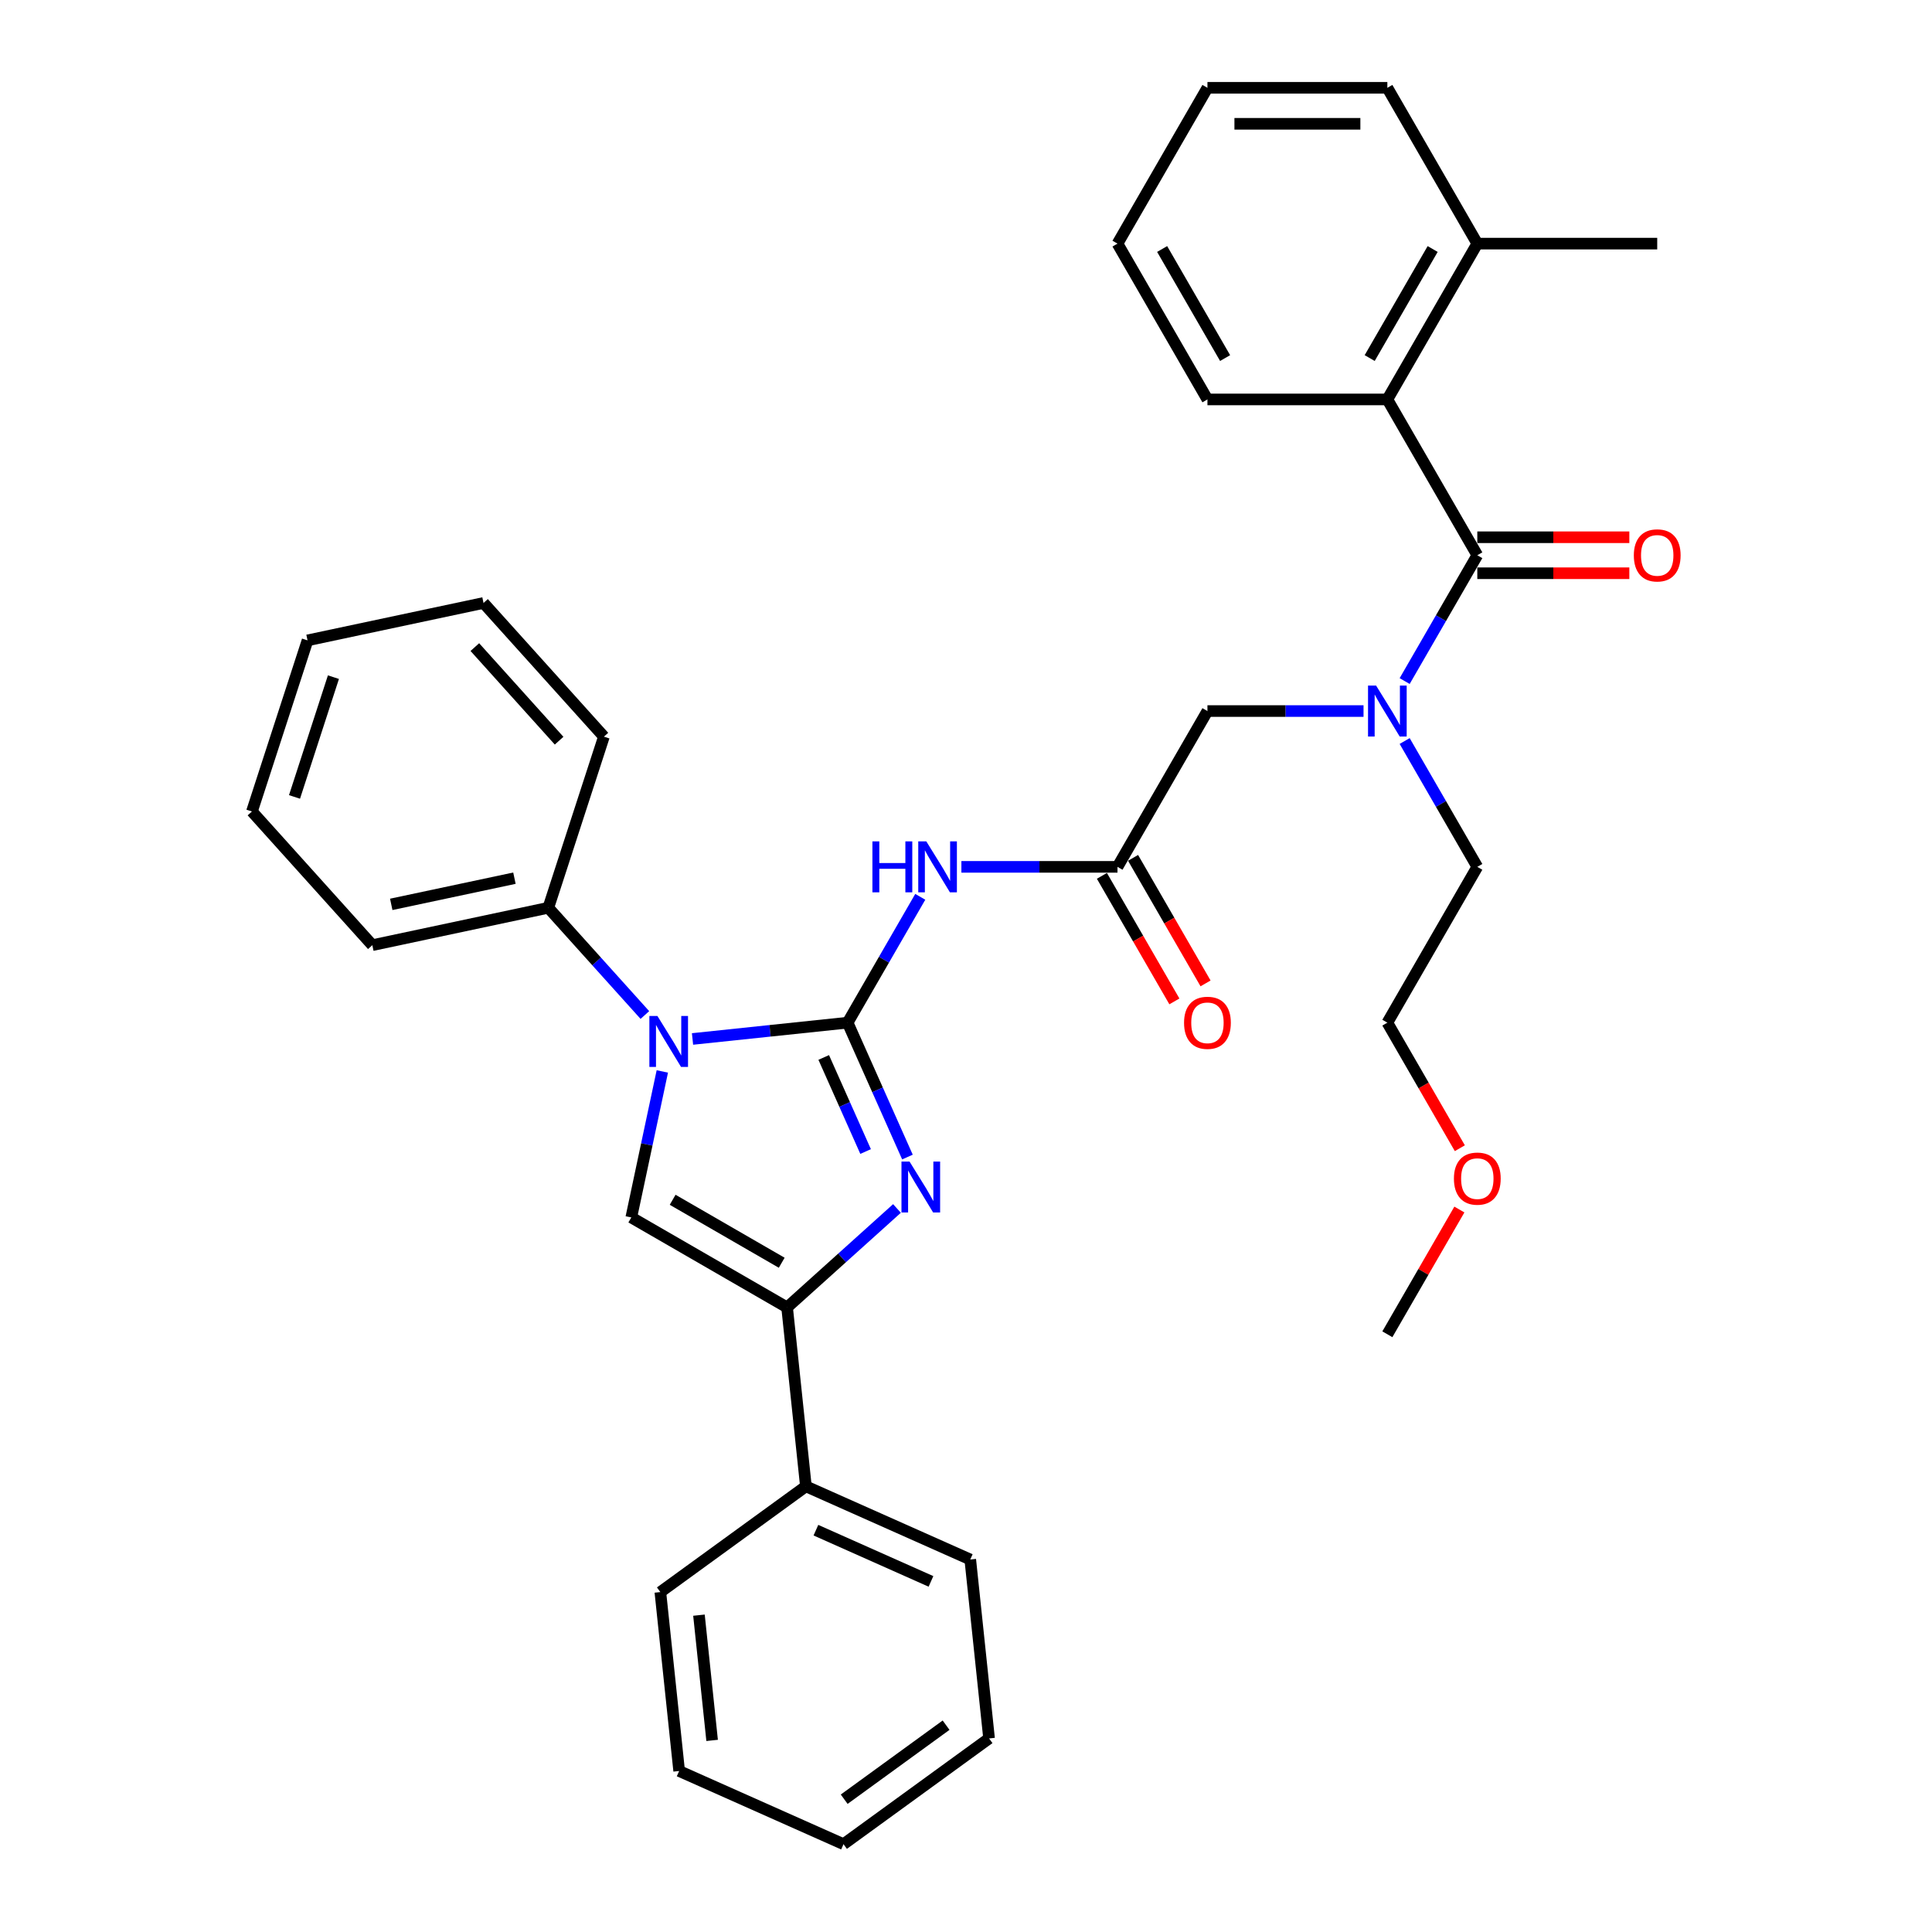 <?xml version='1.0' encoding='iso-8859-1'?>
<svg version='1.1' baseProfile='full'
              xmlns='http://www.w3.org/2000/svg'
                      xmlns:rdkit='http://www.rdkit.org/xml'
                      xmlns:xlink='http://www.w3.org/1999/xlink'
                  xml:space='preserve'
width='1000px' height='1000px' viewBox='0 0 1000 1000'>
<!-- END OF HEADER -->
<rect style='opacity:1.0;fill:#FFFFFF;stroke:none' width='1000' height='1000' x='0' y='0'> </rect>
<path class='bond-0' d='M 705.763,368.038 L 665.366,368.038' style='fill:none;fill-rule:evenodd;stroke:#0000FF;stroke-width:6px;stroke-linecap:butt;stroke-linejoin:miter;stroke-opacity:1' />
<path class='bond-0' d='M 665.366,368.038 L 624.97,368.038' style='fill:none;fill-rule:evenodd;stroke:#000000;stroke-width:6px;stroke-linecap:butt;stroke-linejoin:miter;stroke-opacity:1' />
<path class='bond-1' d='M 727.049,352.524 L 745.851,319.958' style='fill:none;fill-rule:evenodd;stroke:#0000FF;stroke-width:6px;stroke-linecap:butt;stroke-linejoin:miter;stroke-opacity:1' />
<path class='bond-1' d='M 745.851,319.958 L 764.653,287.392' style='fill:none;fill-rule:evenodd;stroke:#000000;stroke-width:6px;stroke-linecap:butt;stroke-linejoin:miter;stroke-opacity:1' />
<path class='bond-2' d='M 727.049,383.552 L 745.851,416.118' style='fill:none;fill-rule:evenodd;stroke:#0000FF;stroke-width:6px;stroke-linecap:butt;stroke-linejoin:miter;stroke-opacity:1' />
<path class='bond-2' d='M 745.851,416.118 L 764.653,448.683' style='fill:none;fill-rule:evenodd;stroke:#000000;stroke-width:6px;stroke-linecap:butt;stroke-linejoin:miter;stroke-opacity:1' />
<path class='bond-3' d='M 718.092,206.746 L 764.653,126.1' style='fill:none;fill-rule:evenodd;stroke:#000000;stroke-width:6px;stroke-linecap:butt;stroke-linejoin:miter;stroke-opacity:1' />
<path class='bond-3' d='M 708.947,185.337 L 741.54,128.885' style='fill:none;fill-rule:evenodd;stroke:#000000;stroke-width:6px;stroke-linecap:butt;stroke-linejoin:miter;stroke-opacity:1' />
<path class='bond-4' d='M 718.092,206.746 L 624.97,206.746' style='fill:none;fill-rule:evenodd;stroke:#000000;stroke-width:6px;stroke-linecap:butt;stroke-linejoin:miter;stroke-opacity:1' />
<path class='bond-5' d='M 718.092,206.746 L 764.653,287.392' style='fill:none;fill-rule:evenodd;stroke:#000000;stroke-width:6px;stroke-linecap:butt;stroke-linejoin:miter;stroke-opacity:1' />
<path class='bond-6' d='M 764.653,296.704 L 803.997,296.704' style='fill:none;fill-rule:evenodd;stroke:#000000;stroke-width:6px;stroke-linecap:butt;stroke-linejoin:miter;stroke-opacity:1' />
<path class='bond-6' d='M 803.997,296.704 L 843.341,296.704' style='fill:none;fill-rule:evenodd;stroke:#FF0000;stroke-width:6px;stroke-linecap:butt;stroke-linejoin:miter;stroke-opacity:1' />
<path class='bond-6' d='M 764.653,278.08 L 803.997,278.08' style='fill:none;fill-rule:evenodd;stroke:#000000;stroke-width:6px;stroke-linecap:butt;stroke-linejoin:miter;stroke-opacity:1' />
<path class='bond-6' d='M 803.997,278.08 L 843.341,278.08' style='fill:none;fill-rule:evenodd;stroke:#FF0000;stroke-width:6px;stroke-linecap:butt;stroke-linejoin:miter;stroke-opacity:1' />
<path class='bond-7' d='M 764.653,126.1 L 857.775,126.1' style='fill:none;fill-rule:evenodd;stroke:#000000;stroke-width:6px;stroke-linecap:butt;stroke-linejoin:miter;stroke-opacity:1' />
<path class='bond-8' d='M 764.653,126.1 L 718.092,45.455' style='fill:none;fill-rule:evenodd;stroke:#000000;stroke-width:6px;stroke-linecap:butt;stroke-linejoin:miter;stroke-opacity:1' />
<path class='bond-9' d='M 624.97,206.746 L 578.409,126.1' style='fill:none;fill-rule:evenodd;stroke:#000000;stroke-width:6px;stroke-linecap:butt;stroke-linejoin:miter;stroke-opacity:1' />
<path class='bond-9' d='M 634.115,185.337 L 601.523,128.885' style='fill:none;fill-rule:evenodd;stroke:#000000;stroke-width:6px;stroke-linecap:butt;stroke-linejoin:miter;stroke-opacity:1' />
<path class='bond-10' d='M 755.61,594.312 L 736.851,561.821' style='fill:none;fill-rule:evenodd;stroke:#FF0000;stroke-width:6px;stroke-linecap:butt;stroke-linejoin:miter;stroke-opacity:1' />
<path class='bond-10' d='M 736.851,561.821 L 718.092,529.329' style='fill:none;fill-rule:evenodd;stroke:#000000;stroke-width:6px;stroke-linecap:butt;stroke-linejoin:miter;stroke-opacity:1' />
<path class='bond-11' d='M 755.373,626.048 L 736.733,658.334' style='fill:none;fill-rule:evenodd;stroke:#FF0000;stroke-width:6px;stroke-linecap:butt;stroke-linejoin:miter;stroke-opacity:1' />
<path class='bond-11' d='M 736.733,658.334 L 718.092,690.621' style='fill:none;fill-rule:evenodd;stroke:#000000;stroke-width:6px;stroke-linecap:butt;stroke-linejoin:miter;stroke-opacity:1' />
<path class='bond-12' d='M 764.653,448.683 L 718.092,529.329' style='fill:none;fill-rule:evenodd;stroke:#000000;stroke-width:6px;stroke-linecap:butt;stroke-linejoin:miter;stroke-opacity:1' />
<path class='bond-13' d='M 497.617,448.683 L 538.013,448.683' style='fill:none;fill-rule:evenodd;stroke:#0000FF;stroke-width:6px;stroke-linecap:butt;stroke-linejoin:miter;stroke-opacity:1' />
<path class='bond-13' d='M 538.013,448.683 L 578.409,448.683' style='fill:none;fill-rule:evenodd;stroke:#000000;stroke-width:6px;stroke-linecap:butt;stroke-linejoin:miter;stroke-opacity:1' />
<path class='bond-14' d='M 476.331,464.197 L 457.529,496.763' style='fill:none;fill-rule:evenodd;stroke:#0000FF;stroke-width:6px;stroke-linecap:butt;stroke-linejoin:miter;stroke-opacity:1' />
<path class='bond-14' d='M 457.529,496.763 L 438.727,529.329' style='fill:none;fill-rule:evenodd;stroke:#000000;stroke-width:6px;stroke-linecap:butt;stroke-linejoin:miter;stroke-opacity:1' />
<path class='bond-15' d='M 570.345,453.339 L 589.104,485.831' style='fill:none;fill-rule:evenodd;stroke:#000000;stroke-width:6px;stroke-linecap:butt;stroke-linejoin:miter;stroke-opacity:1' />
<path class='bond-15' d='M 589.104,485.831 L 607.863,518.322' style='fill:none;fill-rule:evenodd;stroke:#FF0000;stroke-width:6px;stroke-linecap:butt;stroke-linejoin:miter;stroke-opacity:1' />
<path class='bond-15' d='M 586.474,444.027 L 605.233,476.519' style='fill:none;fill-rule:evenodd;stroke:#000000;stroke-width:6px;stroke-linecap:butt;stroke-linejoin:miter;stroke-opacity:1' />
<path class='bond-15' d='M 605.233,476.519 L 623.992,509.01' style='fill:none;fill-rule:evenodd;stroke:#FF0000;stroke-width:6px;stroke-linecap:butt;stroke-linejoin:miter;stroke-opacity:1' />
<path class='bond-16' d='M 578.409,448.683 L 624.97,368.038' style='fill:none;fill-rule:evenodd;stroke:#000000;stroke-width:6px;stroke-linecap:butt;stroke-linejoin:miter;stroke-opacity:1' />
<path class='bond-17' d='M 358.445,537.767 L 398.586,533.548' style='fill:none;fill-rule:evenodd;stroke:#0000FF;stroke-width:6px;stroke-linecap:butt;stroke-linejoin:miter;stroke-opacity:1' />
<path class='bond-17' d='M 398.586,533.548 L 438.727,529.329' style='fill:none;fill-rule:evenodd;stroke:#000000;stroke-width:6px;stroke-linecap:butt;stroke-linejoin:miter;stroke-opacity:1' />
<path class='bond-18' d='M 342.818,554.577 L 334.786,592.363' style='fill:none;fill-rule:evenodd;stroke:#0000FF;stroke-width:6px;stroke-linecap:butt;stroke-linejoin:miter;stroke-opacity:1' />
<path class='bond-18' d='M 334.786,592.363 L 326.754,630.15' style='fill:none;fill-rule:evenodd;stroke:#000000;stroke-width:6px;stroke-linecap:butt;stroke-linejoin:miter;stroke-opacity:1' />
<path class='bond-19' d='M 333.786,525.37 L 308.795,497.615' style='fill:none;fill-rule:evenodd;stroke:#0000FF;stroke-width:6px;stroke-linecap:butt;stroke-linejoin:miter;stroke-opacity:1' />
<path class='bond-19' d='M 308.795,497.615 L 283.805,469.86' style='fill:none;fill-rule:evenodd;stroke:#000000;stroke-width:6px;stroke-linecap:butt;stroke-linejoin:miter;stroke-opacity:1' />
<path class='bond-20' d='M 438.727,529.329 L 454.211,564.108' style='fill:none;fill-rule:evenodd;stroke:#000000;stroke-width:6px;stroke-linecap:butt;stroke-linejoin:miter;stroke-opacity:1' />
<path class='bond-20' d='M 454.211,564.108 L 469.696,598.886' style='fill:none;fill-rule:evenodd;stroke:#0000FF;stroke-width:6px;stroke-linecap:butt;stroke-linejoin:miter;stroke-opacity:1' />
<path class='bond-20' d='M 426.358,547.338 L 437.197,571.683' style='fill:none;fill-rule:evenodd;stroke:#000000;stroke-width:6px;stroke-linecap:butt;stroke-linejoin:miter;stroke-opacity:1' />
<path class='bond-20' d='M 437.197,571.683 L 448.036,596.028' style='fill:none;fill-rule:evenodd;stroke:#0000FF;stroke-width:6px;stroke-linecap:butt;stroke-linejoin:miter;stroke-opacity:1' />
<path class='bond-21' d='M 464.274,625.501 L 435.837,651.106' style='fill:none;fill-rule:evenodd;stroke:#0000FF;stroke-width:6px;stroke-linecap:butt;stroke-linejoin:miter;stroke-opacity:1' />
<path class='bond-21' d='M 435.837,651.106 L 407.4,676.711' style='fill:none;fill-rule:evenodd;stroke:#000000;stroke-width:6px;stroke-linecap:butt;stroke-linejoin:miter;stroke-opacity:1' />
<path class='bond-22' d='M 407.4,676.711 L 417.134,769.322' style='fill:none;fill-rule:evenodd;stroke:#000000;stroke-width:6px;stroke-linecap:butt;stroke-linejoin:miter;stroke-opacity:1' />
<path class='bond-23' d='M 407.4,676.711 L 326.754,630.15' style='fill:none;fill-rule:evenodd;stroke:#000000;stroke-width:6px;stroke-linecap:butt;stroke-linejoin:miter;stroke-opacity:1' />
<path class='bond-23' d='M 404.615,653.597 L 348.163,621.005' style='fill:none;fill-rule:evenodd;stroke:#000000;stroke-width:6px;stroke-linecap:butt;stroke-linejoin:miter;stroke-opacity:1' />
<path class='bond-24' d='M 351.531,916.669 L 341.797,824.058' style='fill:none;fill-rule:evenodd;stroke:#000000;stroke-width:6px;stroke-linecap:butt;stroke-linejoin:miter;stroke-opacity:1' />
<path class='bond-24' d='M 368.593,900.831 L 361.779,836.003' style='fill:none;fill-rule:evenodd;stroke:#000000;stroke-width:6px;stroke-linecap:butt;stroke-linejoin:miter;stroke-opacity:1' />
<path class='bond-25' d='M 351.531,916.669 L 436.602,954.545' style='fill:none;fill-rule:evenodd;stroke:#000000;stroke-width:6px;stroke-linecap:butt;stroke-linejoin:miter;stroke-opacity:1' />
<path class='bond-26' d='M 436.602,954.545 L 511.939,899.81' style='fill:none;fill-rule:evenodd;stroke:#000000;stroke-width:6px;stroke-linecap:butt;stroke-linejoin:miter;stroke-opacity:1' />
<path class='bond-26' d='M 436.955,931.268 L 489.691,892.953' style='fill:none;fill-rule:evenodd;stroke:#000000;stroke-width:6px;stroke-linecap:butt;stroke-linejoin:miter;stroke-opacity:1' />
<path class='bond-27' d='M 130.407,420.018 L 159.183,331.454' style='fill:none;fill-rule:evenodd;stroke:#000000;stroke-width:6px;stroke-linecap:butt;stroke-linejoin:miter;stroke-opacity:1' />
<path class='bond-27' d='M 152.437,412.489 L 172.58,350.494' style='fill:none;fill-rule:evenodd;stroke:#000000;stroke-width:6px;stroke-linecap:butt;stroke-linejoin:miter;stroke-opacity:1' />
<path class='bond-28' d='M 130.407,420.018 L 192.718,489.221' style='fill:none;fill-rule:evenodd;stroke:#000000;stroke-width:6px;stroke-linecap:butt;stroke-linejoin:miter;stroke-opacity:1' />
<path class='bond-29' d='M 159.183,331.454 L 250.27,312.093' style='fill:none;fill-rule:evenodd;stroke:#000000;stroke-width:6px;stroke-linecap:butt;stroke-linejoin:miter;stroke-opacity:1' />
<path class='bond-30' d='M 250.27,312.093 L 312.581,381.296' style='fill:none;fill-rule:evenodd;stroke:#000000;stroke-width:6px;stroke-linecap:butt;stroke-linejoin:miter;stroke-opacity:1' />
<path class='bond-30' d='M 245.776,334.936 L 289.394,383.378' style='fill:none;fill-rule:evenodd;stroke:#000000;stroke-width:6px;stroke-linecap:butt;stroke-linejoin:miter;stroke-opacity:1' />
<path class='bond-31' d='M 312.581,381.296 L 283.805,469.86' style='fill:none;fill-rule:evenodd;stroke:#000000;stroke-width:6px;stroke-linecap:butt;stroke-linejoin:miter;stroke-opacity:1' />
<path class='bond-32' d='M 283.805,469.86 L 192.718,489.221' style='fill:none;fill-rule:evenodd;stroke:#000000;stroke-width:6px;stroke-linecap:butt;stroke-linejoin:miter;stroke-opacity:1' />
<path class='bond-32' d='M 266.269,454.547 L 202.509,468.1' style='fill:none;fill-rule:evenodd;stroke:#000000;stroke-width:6px;stroke-linecap:butt;stroke-linejoin:miter;stroke-opacity:1' />
<path class='bond-33' d='M 511.939,899.81 L 502.205,807.198' style='fill:none;fill-rule:evenodd;stroke:#000000;stroke-width:6px;stroke-linecap:butt;stroke-linejoin:miter;stroke-opacity:1' />
<path class='bond-34' d='M 502.205,807.198 L 417.134,769.322' style='fill:none;fill-rule:evenodd;stroke:#000000;stroke-width:6px;stroke-linecap:butt;stroke-linejoin:miter;stroke-opacity:1' />
<path class='bond-34' d='M 481.869,818.531 L 422.319,792.018' style='fill:none;fill-rule:evenodd;stroke:#000000;stroke-width:6px;stroke-linecap:butt;stroke-linejoin:miter;stroke-opacity:1' />
<path class='bond-35' d='M 417.134,769.322 L 341.797,824.058' style='fill:none;fill-rule:evenodd;stroke:#000000;stroke-width:6px;stroke-linecap:butt;stroke-linejoin:miter;stroke-opacity:1' />
<path class='bond-36' d='M 718.092,45.455 L 624.97,45.455' style='fill:none;fill-rule:evenodd;stroke:#000000;stroke-width:6px;stroke-linecap:butt;stroke-linejoin:miter;stroke-opacity:1' />
<path class='bond-36' d='M 704.124,64.079 L 638.939,64.079' style='fill:none;fill-rule:evenodd;stroke:#000000;stroke-width:6px;stroke-linecap:butt;stroke-linejoin:miter;stroke-opacity:1' />
<path class='bond-37' d='M 578.409,126.1 L 624.97,45.455' style='fill:none;fill-rule:evenodd;stroke:#000000;stroke-width:6px;stroke-linecap:butt;stroke-linejoin:miter;stroke-opacity:1' />
<path  class='atom-0' d='M 712.263 354.852
L 720.904 368.82
Q 721.761 370.198, 723.139 372.694
Q 724.517 375.189, 724.592 375.338
L 724.592 354.852
L 728.093 354.852
L 728.093 381.224
L 724.48 381.224
L 715.205 365.952
Q 714.125 364.164, 712.97 362.115
Q 711.853 360.066, 711.518 359.433
L 711.518 381.224
L 708.091 381.224
L 708.091 354.852
L 712.263 354.852
' fill='#0000FF'/>
<path  class='atom-3' d='M 845.669 287.466
Q 845.669 281.134, 848.798 277.595
Q 851.927 274.057, 857.775 274.057
Q 863.623 274.057, 866.751 277.595
Q 869.88 281.134, 869.88 287.466
Q 869.88 293.873, 866.714 297.524
Q 863.548 301.137, 857.775 301.137
Q 851.964 301.137, 848.798 297.524
Q 845.669 293.91, 845.669 287.466
M 857.775 298.157
Q 861.797 298.157, 863.958 295.475
Q 866.156 292.756, 866.156 287.466
Q 866.156 282.289, 863.958 279.681
Q 861.797 277.037, 857.775 277.037
Q 853.752 277.037, 851.554 279.644
Q 849.394 282.252, 849.394 287.466
Q 849.394 292.793, 851.554 295.475
Q 853.752 298.157, 857.775 298.157
' fill='#FF0000'/>
<path  class='atom-6' d='M 752.547 610.049
Q 752.547 603.717, 755.676 600.179
Q 758.805 596.64, 764.653 596.64
Q 770.501 596.64, 773.63 600.179
Q 776.759 603.717, 776.759 610.049
Q 776.759 616.456, 773.593 620.107
Q 770.426 623.72, 764.653 623.72
Q 758.842 623.72, 755.676 620.107
Q 752.547 616.493, 752.547 610.049
M 764.653 620.74
Q 768.676 620.74, 770.836 618.058
Q 773.034 615.339, 773.034 610.049
Q 773.034 604.872, 770.836 602.264
Q 768.676 599.62, 764.653 599.62
Q 760.63 599.62, 758.432 602.227
Q 756.272 604.835, 756.272 610.049
Q 756.272 615.376, 758.432 618.058
Q 760.63 620.74, 764.653 620.74
' fill='#FF0000'/>
<path  class='atom-8' d='M 451.559 435.497
L 455.135 435.497
L 455.135 446.709
L 468.619 446.709
L 468.619 435.497
L 472.195 435.497
L 472.195 461.869
L 468.619 461.869
L 468.619 449.689
L 455.135 449.689
L 455.135 461.869
L 451.559 461.869
L 451.559 435.497
' fill='#0000FF'/>
<path  class='atom-8' d='M 479.458 435.497
L 488.1 449.466
Q 488.957 450.844, 490.335 453.339
Q 491.713 455.835, 491.788 455.984
L 491.788 435.497
L 495.289 435.497
L 495.289 461.869
L 491.676 461.869
L 482.401 446.597
Q 481.321 444.81, 480.166 442.761
Q 479.049 440.712, 478.713 440.079
L 478.713 461.869
L 475.286 461.869
L 475.286 435.497
L 479.458 435.497
' fill='#0000FF'/>
<path  class='atom-10' d='M 612.864 529.404
Q 612.864 523.071, 615.993 519.533
Q 619.122 515.994, 624.97 515.994
Q 630.818 515.994, 633.947 519.533
Q 637.076 523.071, 637.076 529.404
Q 637.076 535.81, 633.91 539.461
Q 630.744 543.074, 624.97 543.074
Q 619.159 543.074, 615.993 539.461
Q 612.864 535.848, 612.864 529.404
M 624.97 540.094
Q 628.993 540.094, 631.154 537.412
Q 633.351 534.693, 633.351 529.404
Q 633.351 524.226, 631.154 521.619
Q 628.993 518.974, 624.97 518.974
Q 620.947 518.974, 618.75 521.581
Q 616.589 524.189, 616.589 529.404
Q 616.589 534.73, 618.75 537.412
Q 620.947 540.094, 624.97 540.094
' fill='#FF0000'/>
<path  class='atom-12' d='M 340.286 525.877
L 348.928 539.845
Q 349.784 541.223, 351.162 543.719
Q 352.541 546.215, 352.615 546.364
L 352.615 525.877
L 356.117 525.877
L 356.117 552.249
L 352.503 552.249
L 343.228 536.977
Q 342.148 535.189, 340.994 533.141
Q 339.876 531.092, 339.541 530.459
L 339.541 552.249
L 336.114 552.249
L 336.114 525.877
L 340.286 525.877
' fill='#0000FF'/>
<path  class='atom-14' d='M 470.773 601.214
L 479.415 615.182
Q 480.272 616.561, 481.65 619.056
Q 483.028 621.552, 483.103 621.701
L 483.103 601.214
L 486.604 601.214
L 486.604 627.586
L 482.991 627.586
L 473.716 612.314
Q 472.636 610.526, 471.481 608.478
Q 470.364 606.429, 470.028 605.796
L 470.028 627.586
L 466.602 627.586
L 466.602 601.214
L 470.773 601.214
' fill='#0000FF'/>
</svg>
